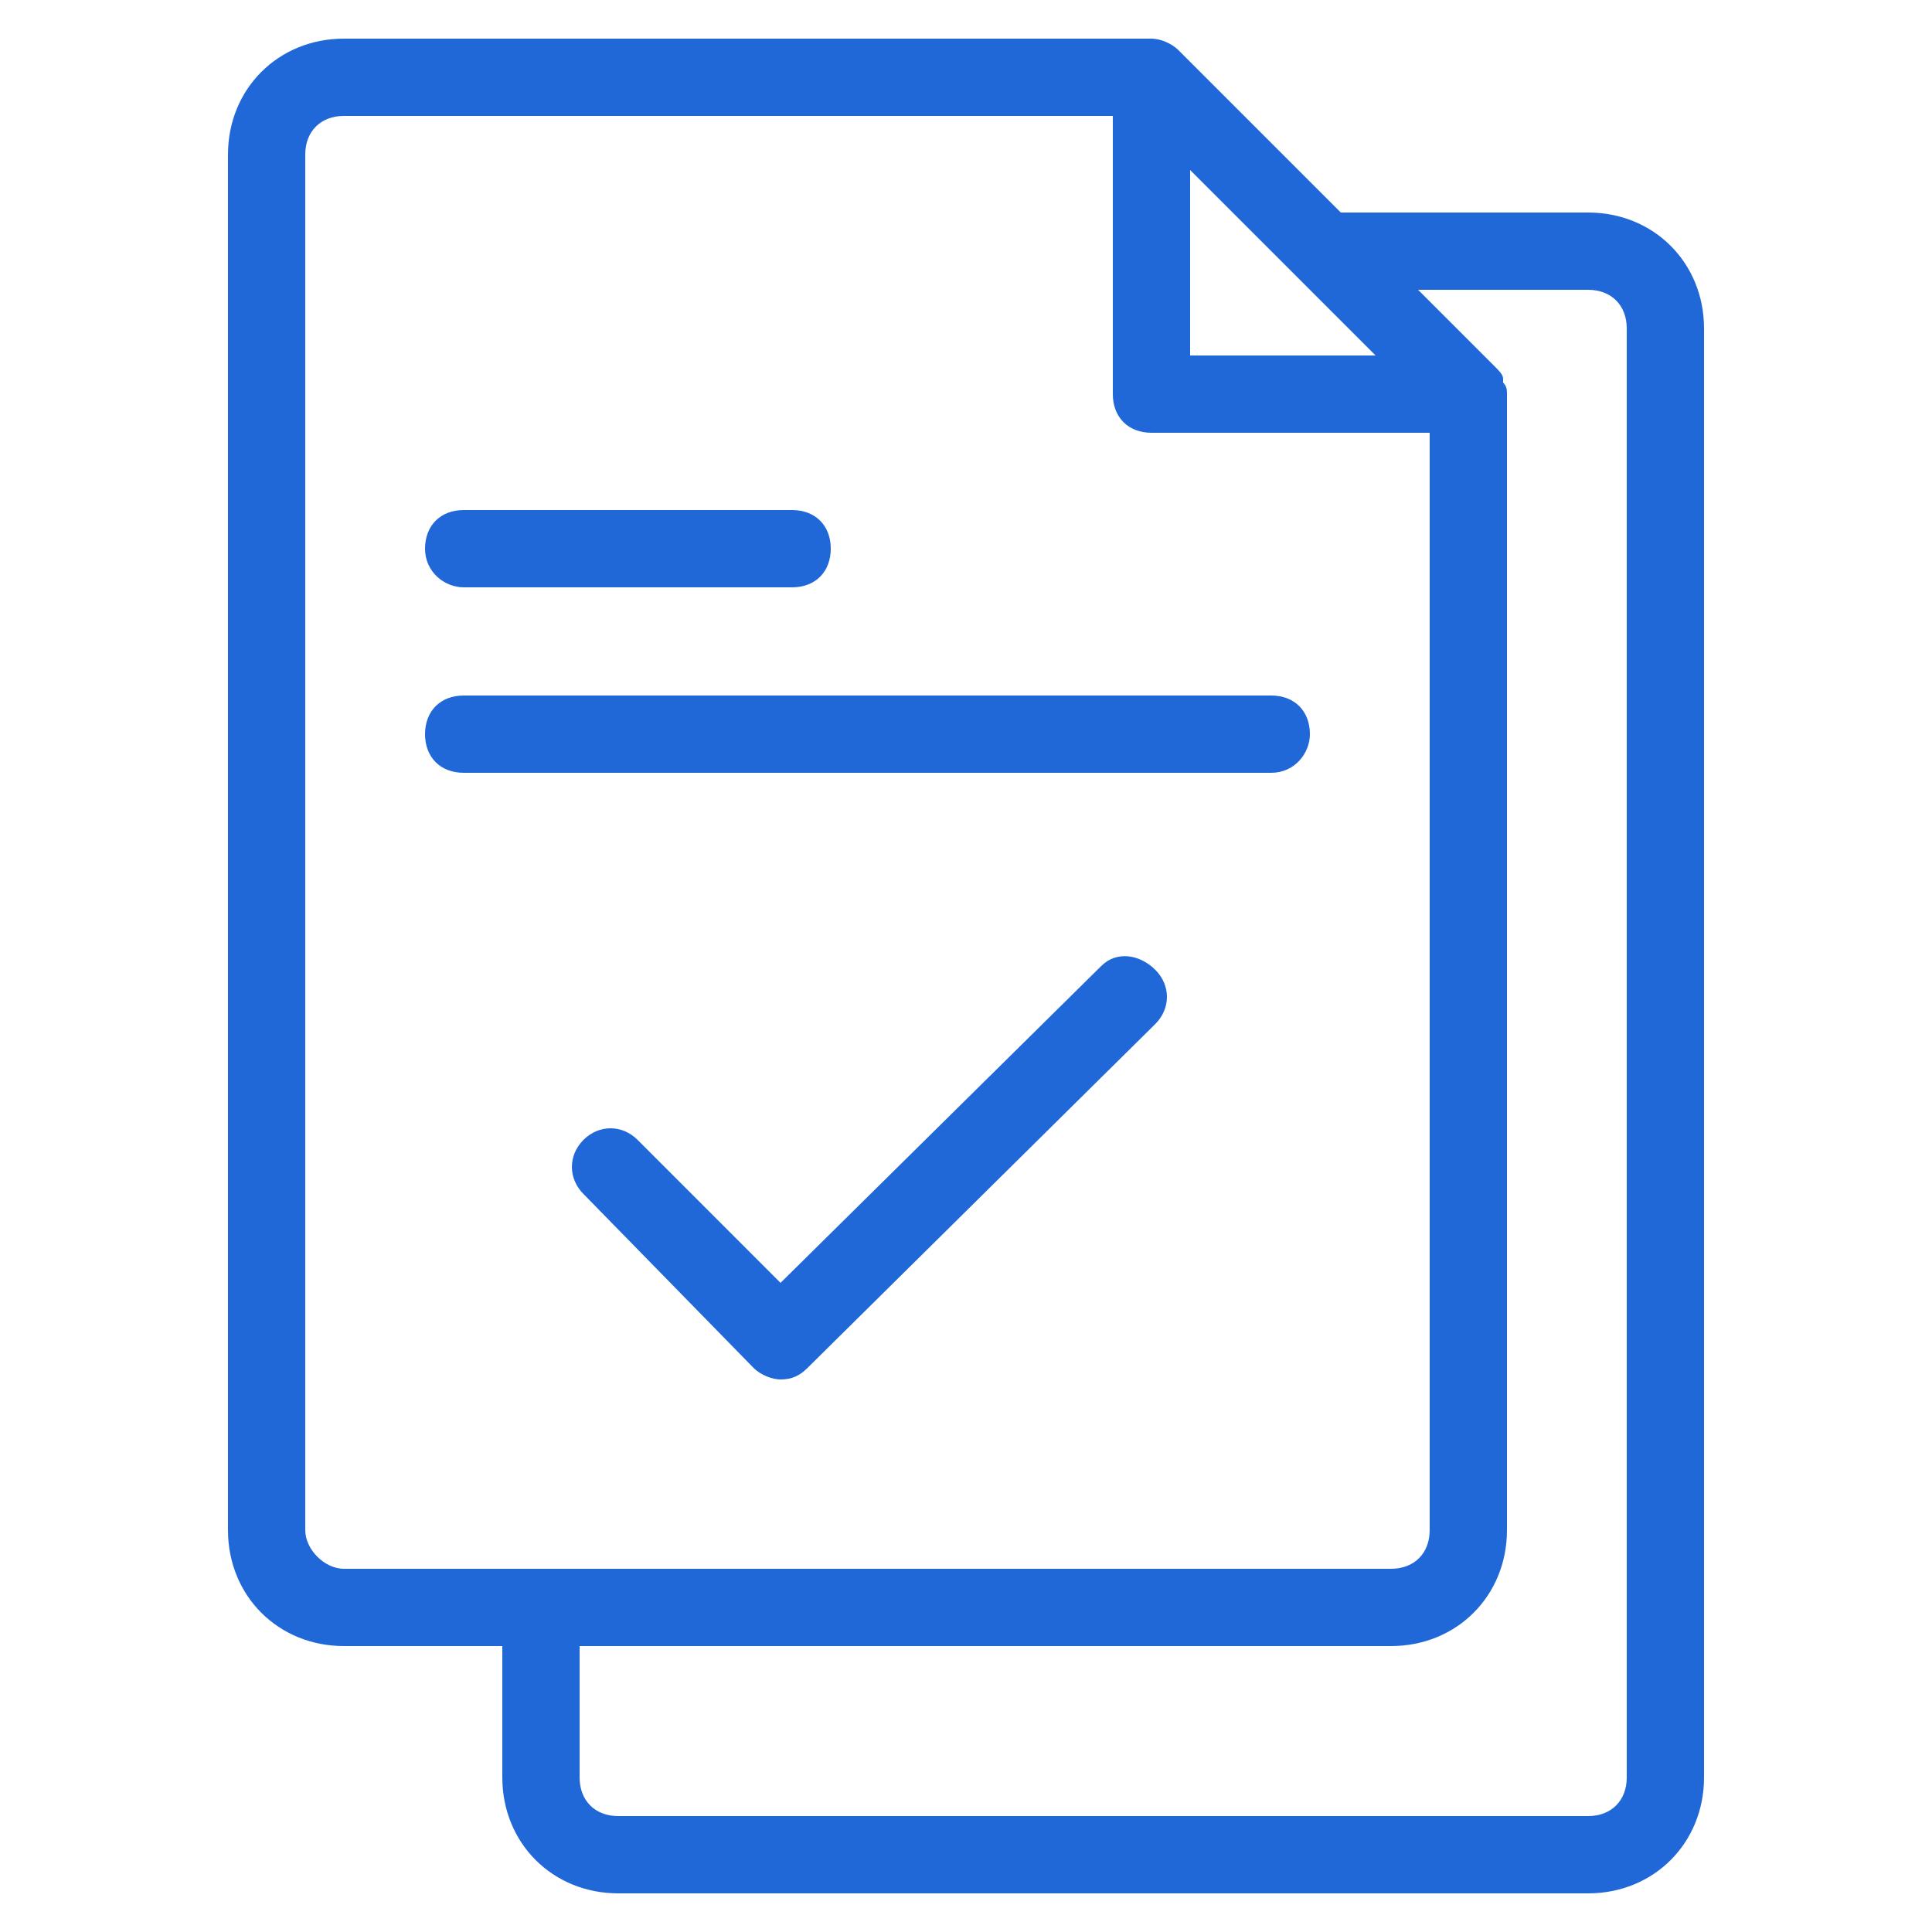 <svg width="48" height="48" viewBox="0 0 48 48" fill="none" xmlns="http://www.w3.org/2000/svg">
<g id="1 2372">
<g id="Group">
<path id="Vector" d="M15.36 47.04H39.456C41.088 47.04 42.336 45.792 42.336 44.16V8.16C42.336 6.528 41.088 5.28 39.456 5.28H33.312L29.28 1.248C29.088 1.056 28.8 0.96 28.608 0.96H8.544C6.912 0.96 5.664 2.208 5.664 3.84V38.016C5.664 39.648 6.912 40.896 8.544 40.896H12.48V44.16C12.48 45.792 13.728 47.04 15.36 47.04ZM39.456 7.2C40.032 7.2 40.416 7.584 40.416 8.16V44.16C40.416 44.736 40.032 45.12 39.456 45.12H15.36C14.784 45.12 14.4 44.736 14.4 44.16V40.896H34.56C36.192 40.896 37.44 39.648 37.44 38.016V9.792C37.44 9.696 37.44 9.6 37.344 9.504V9.408C37.344 9.312 37.248 9.216 37.152 9.12L35.232 7.2H39.456ZM29.568 4.224L34.176 8.832H29.568V4.224ZM7.584 38.016V3.84C7.584 3.264 7.968 2.88 8.544 2.88H27.648V9.792C27.648 10.368 28.032 10.752 28.608 10.752H35.52V38.016C35.52 38.592 35.136 38.976 34.56 38.976H8.544C8.064 38.976 7.584 38.496 7.584 38.016Z" fill="#2068D8"/>
<path id="Vector_2" d="M11.521 14.592H19.68C20.256 14.592 20.64 14.208 20.64 13.632C20.64 13.056 20.256 12.672 19.68 12.672H11.521C10.944 12.672 10.56 13.056 10.56 13.632C10.56 14.208 11.04 14.592 11.521 14.592ZM32.544 18.24C32.544 17.664 32.16 17.28 31.584 17.28H11.521C10.944 17.28 10.56 17.664 10.56 18.24C10.56 18.816 10.944 19.2 11.521 19.2H31.584C32.16 19.2 32.544 18.72 32.544 18.24ZM27.36 24L19.392 31.872L15.841 28.32C15.457 27.936 14.88 27.936 14.496 28.32C14.113 28.704 14.113 29.28 14.496 29.664L18.721 33.984C18.913 34.176 19.201 34.272 19.392 34.272C19.68 34.272 19.872 34.176 20.064 33.984L28.704 25.44C29.088 25.056 29.088 24.48 28.704 24.096C28.32 23.712 27.744 23.616 27.36 24Z" fill="#2068D8"/>
</g>
</g>
</svg>
